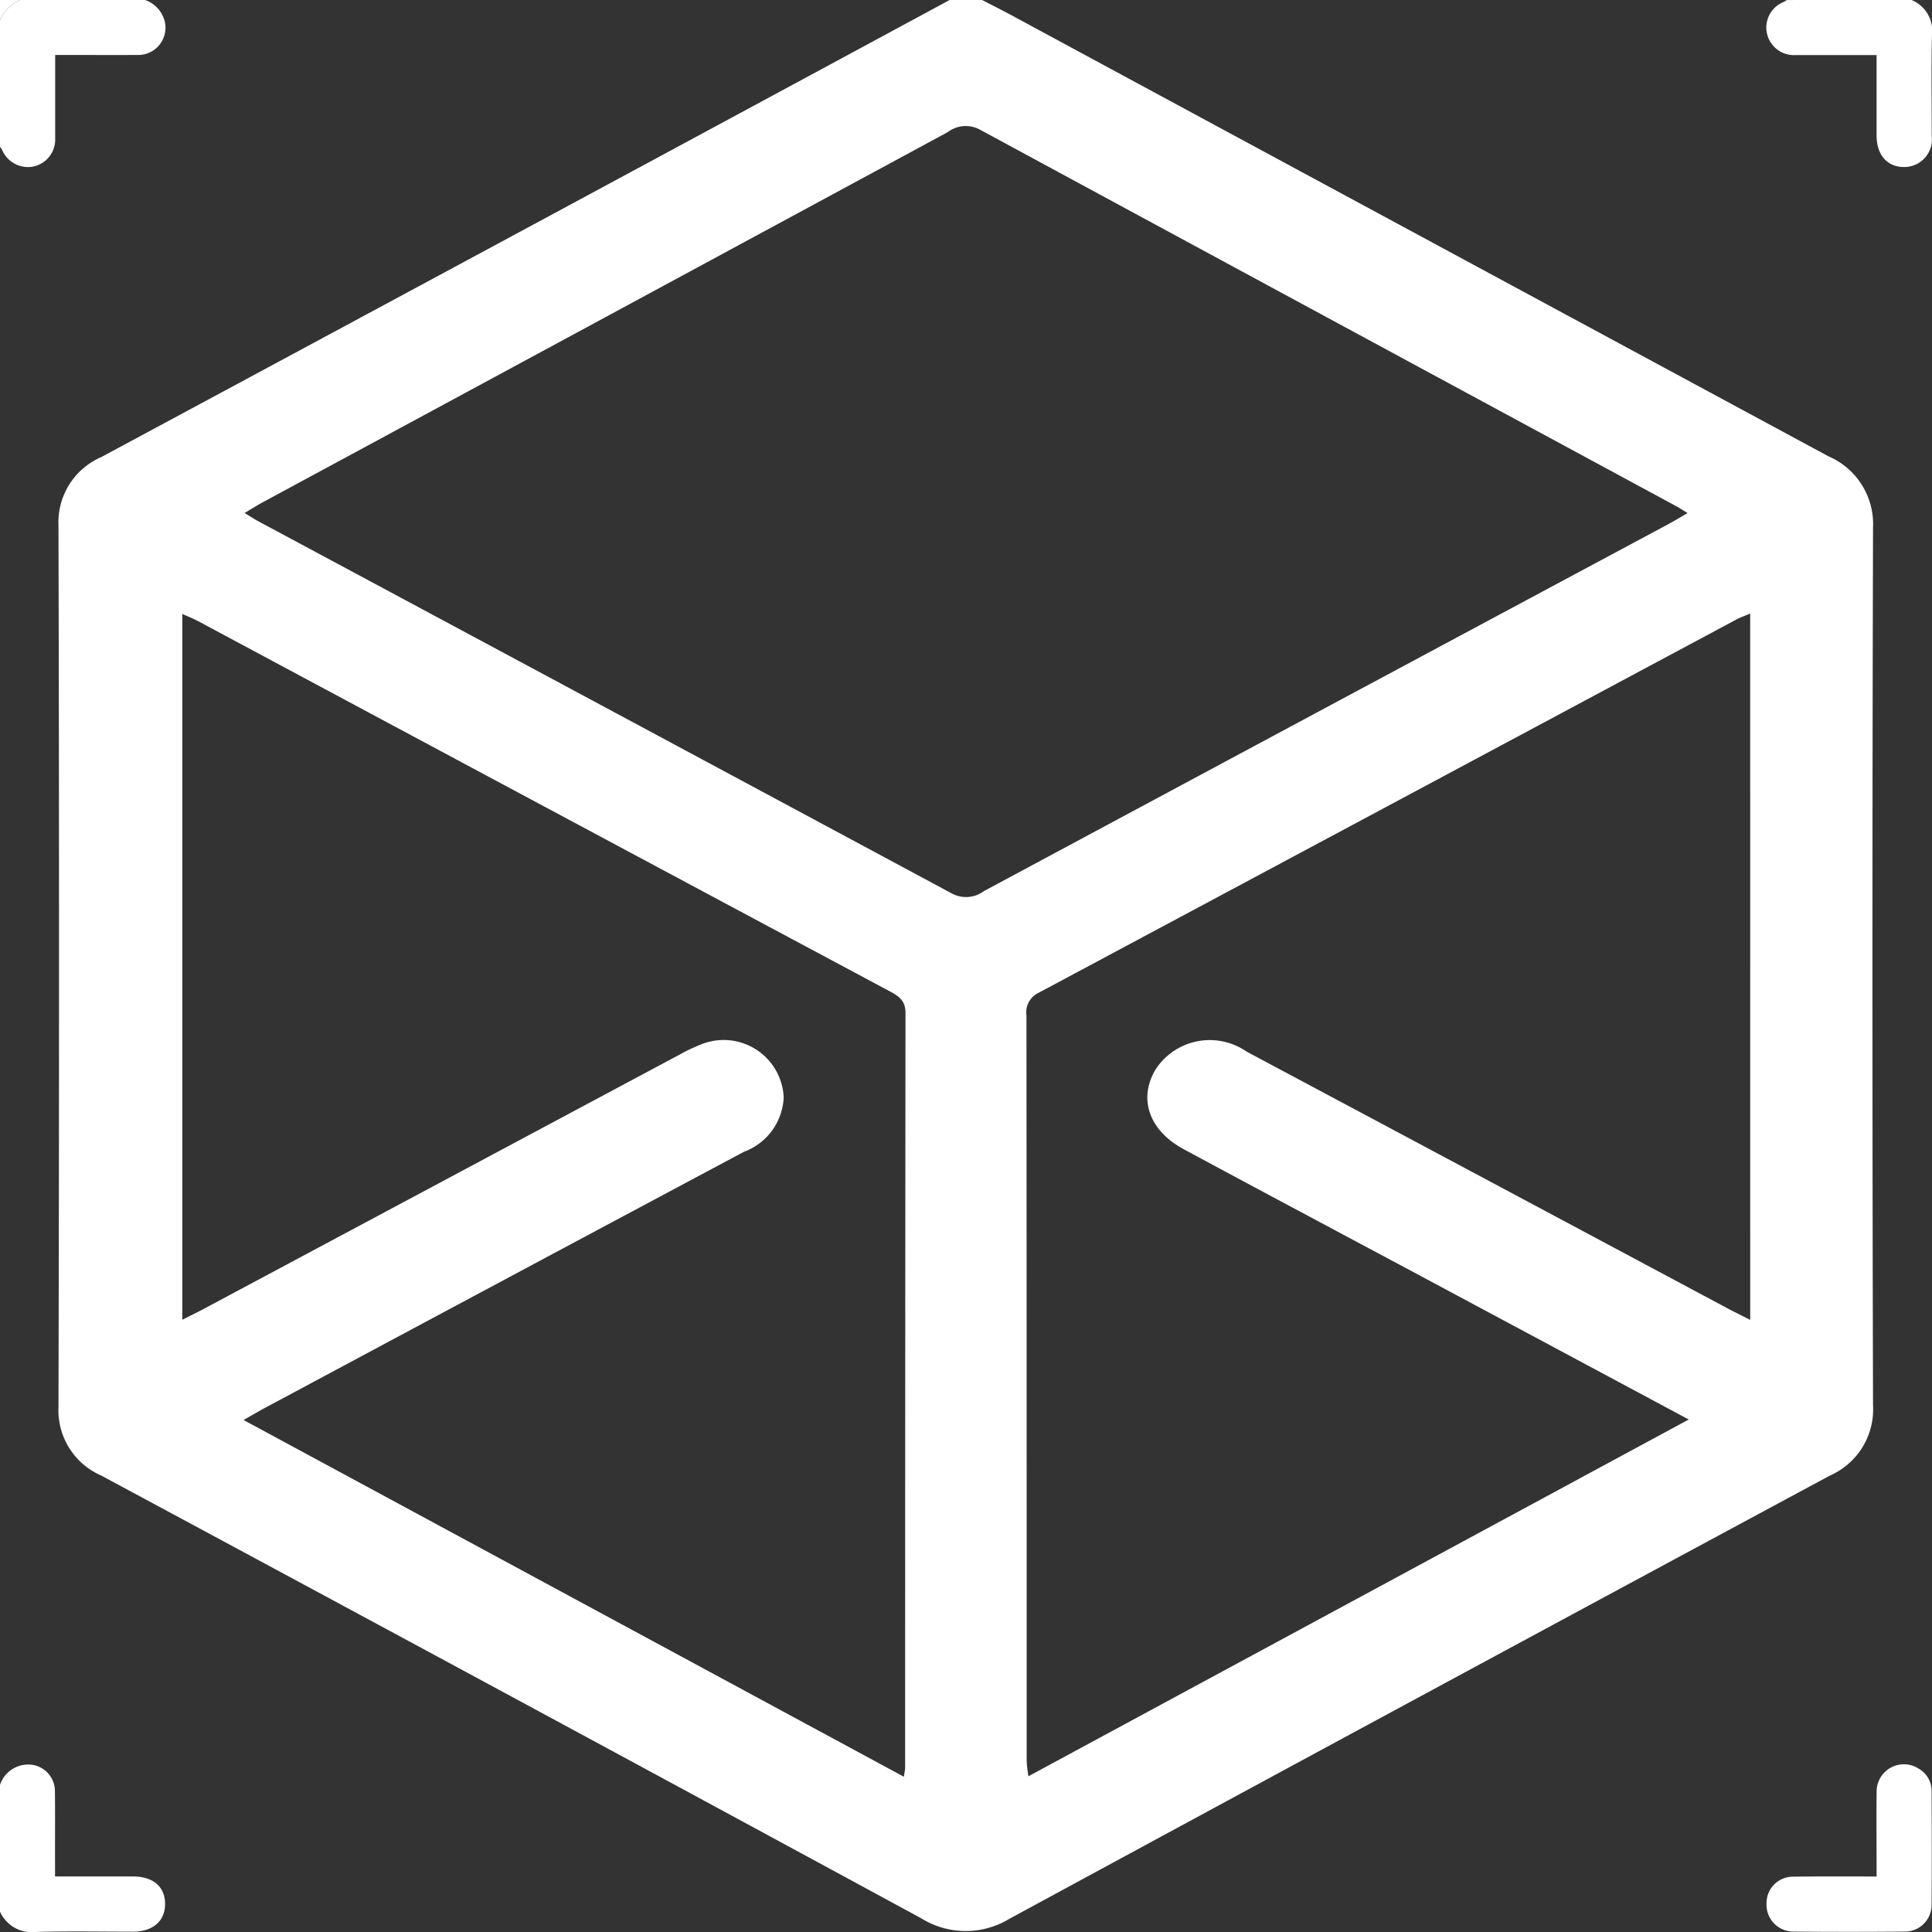 <svg xmlns="http://www.w3.org/2000/svg" width="75" height="75" viewBox="0 0 75 75">
  <rect x="0" y="0" width="75" height="75" fill="#333333" stroke="none"/>
  <g id="Group_2490" data-name="Group 2490" transform="translate(8382 -12249.467)">
    <path id="Path_1542" data-name="Path 1542" d="M66.435,64.467h1.257c.385.2.774.393,1.155.6q15.849,8.561,31.7,17.113a2.867,2.867,0,0,1,1.732,2.775q-.046,17.033,0,34.065a2.806,2.806,0,0,1-1.675,2.729q-15.931,8.575-31.833,17.195a3.27,3.27,0,0,1-3.439-.007q-15.9-8.625-31.836-17.19a2.763,2.763,0,0,1-1.658-2.664q.043-17.106,0-34.212a2.76,2.76,0,0,1,1.663-2.661q16.475-8.855,32.929-17.742M95.083,84.385c-.225-.136-.331-.207-.443-.268q-13.5-7.294-27-14.6a1.153,1.153,0,0,0-1.277.077q-13.3,7.192-26.6,14.374c-.217.117-.424.249-.7.414.239.143.4.251.578.345q13.427,7.2,26.847,14.408a1.166,1.166,0,0,0,1.279-.077Q81.019,91.944,94.28,84.843c.243-.13.477-.272.8-.459M64.658,133.436c.028-.2.047-.276.047-.348q0-14.651.014-29.3c0-.454-.227-.633-.592-.828q-13.439-7.184-26.87-14.381c-.193-.1-.4-.184-.612-.279v27.4c.332-.168.585-.289.831-.421q9.221-4.927,18.442-9.855a6.863,6.863,0,0,1,.835-.4,2.332,2.332,0,0,1,3.238,2.044,2.363,2.363,0,0,1-1.544,2.112q-9.293,4.958-18.575,9.932c-.26.139-.512.288-.849.479l25.635,13.85M97.51,88.285c-.218.093-.384.149-.535.23Q83.44,95.762,69.9,103a.839.839,0,0,0-.485.887q.01,14.467.008,28.934a5.81,5.81,0,0,0,.068.6l25.634-13.849c-3.826-2.049-7.5-4.015-11.169-5.98-2.812-1.5-5.63-3-8.435-4.512-1.352-.73-1.77-1.958-1.095-3.095a2.51,2.51,0,0,1,3.536-.694q9.327,4.973,18.649,9.956c.278.148.562.286.9.457Z" transform="translate(-8411.568 12185)" fill="#fff"/>
    <path id="Path_1544" data-name="Path 1544" d="M5.631,64.467a1.182,1.182,0,0,1,.777.891A1.058,1.058,0,0,1,5.332,66.6c-.924.007-1.849,0-2.773,0H2.142c0,.85,0,1.665,0,2.479,0,.249,0,.5,0,.746a1.072,1.072,0,0,1-.856,1.109,1.093,1.093,0,0,1-1.21-.66A.919.919,0,0,0,0,70.169V65.251a1.534,1.534,0,0,1,.784-.784Z" transform="translate(-8382 12185)" fill="#fff"/>
    <path id="Path_1545" data-name="Path 1545" d="M0,485.38a1.153,1.153,0,0,1,1.032-.788,1.034,1.034,0,0,1,1.1,1.044c.012.949,0,1.9.005,2.848,0,.13,0,.26,0,.451h.389c.878,0,1.756,0,2.634,0,.793,0,1.255.406,1.249,1.082-.006.654-.48,1.06-1.243,1.061-1.246,0-2.493-.025-3.737.01A1.357,1.357,0,0,1,0,490.3Z" transform="translate(-8382 11833.376)" fill="#fff"/>
    <path id="Path_1546" data-name="Path 1546" d="M426.64,64.467a1.294,1.294,0,0,1,.793,1.361c-.032,1.3-.008,2.609-.01,3.914a1.074,1.074,0,0,1-1.059,1.209c-.661.006-1.079-.461-1.081-1.218,0-1.029,0-2.058,0-3.128h-2.048c-.368,0-.735,0-1.1,0a1.07,1.07,0,0,1-.454-2.064,1.208,1.208,0,0,0,.116-.073Z" transform="translate(-8734.434 12185)" fill="#fff"/>
    <path id="Path_1547" data-name="Path 1547" d="M.784,64.467A1.535,1.535,0,0,0,0,65.251v-.784Z" transform="translate(-8382 12185)" fill="#fff"/>
    <path id="Path_1551" data-name="Path 1551" d="M425.447,488.765c0-1.134-.011-2.213,0-3.291a1.058,1.058,0,0,1,1.634-.894.987.987,0,0,1,.5.855c.007,1.483.011,2.966,0,4.449a1.035,1.035,0,0,1-1.03,1.02q-2.171.019-4.342,0a1.043,1.043,0,0,1-1.036-1.085,1.025,1.025,0,0,1,1.029-1.046c.937-.015,1.875-.007,2.812-.008h.434" transform="translate(-8734.597 11833.547)" fill="#fff"/>
  </g>
</svg>
